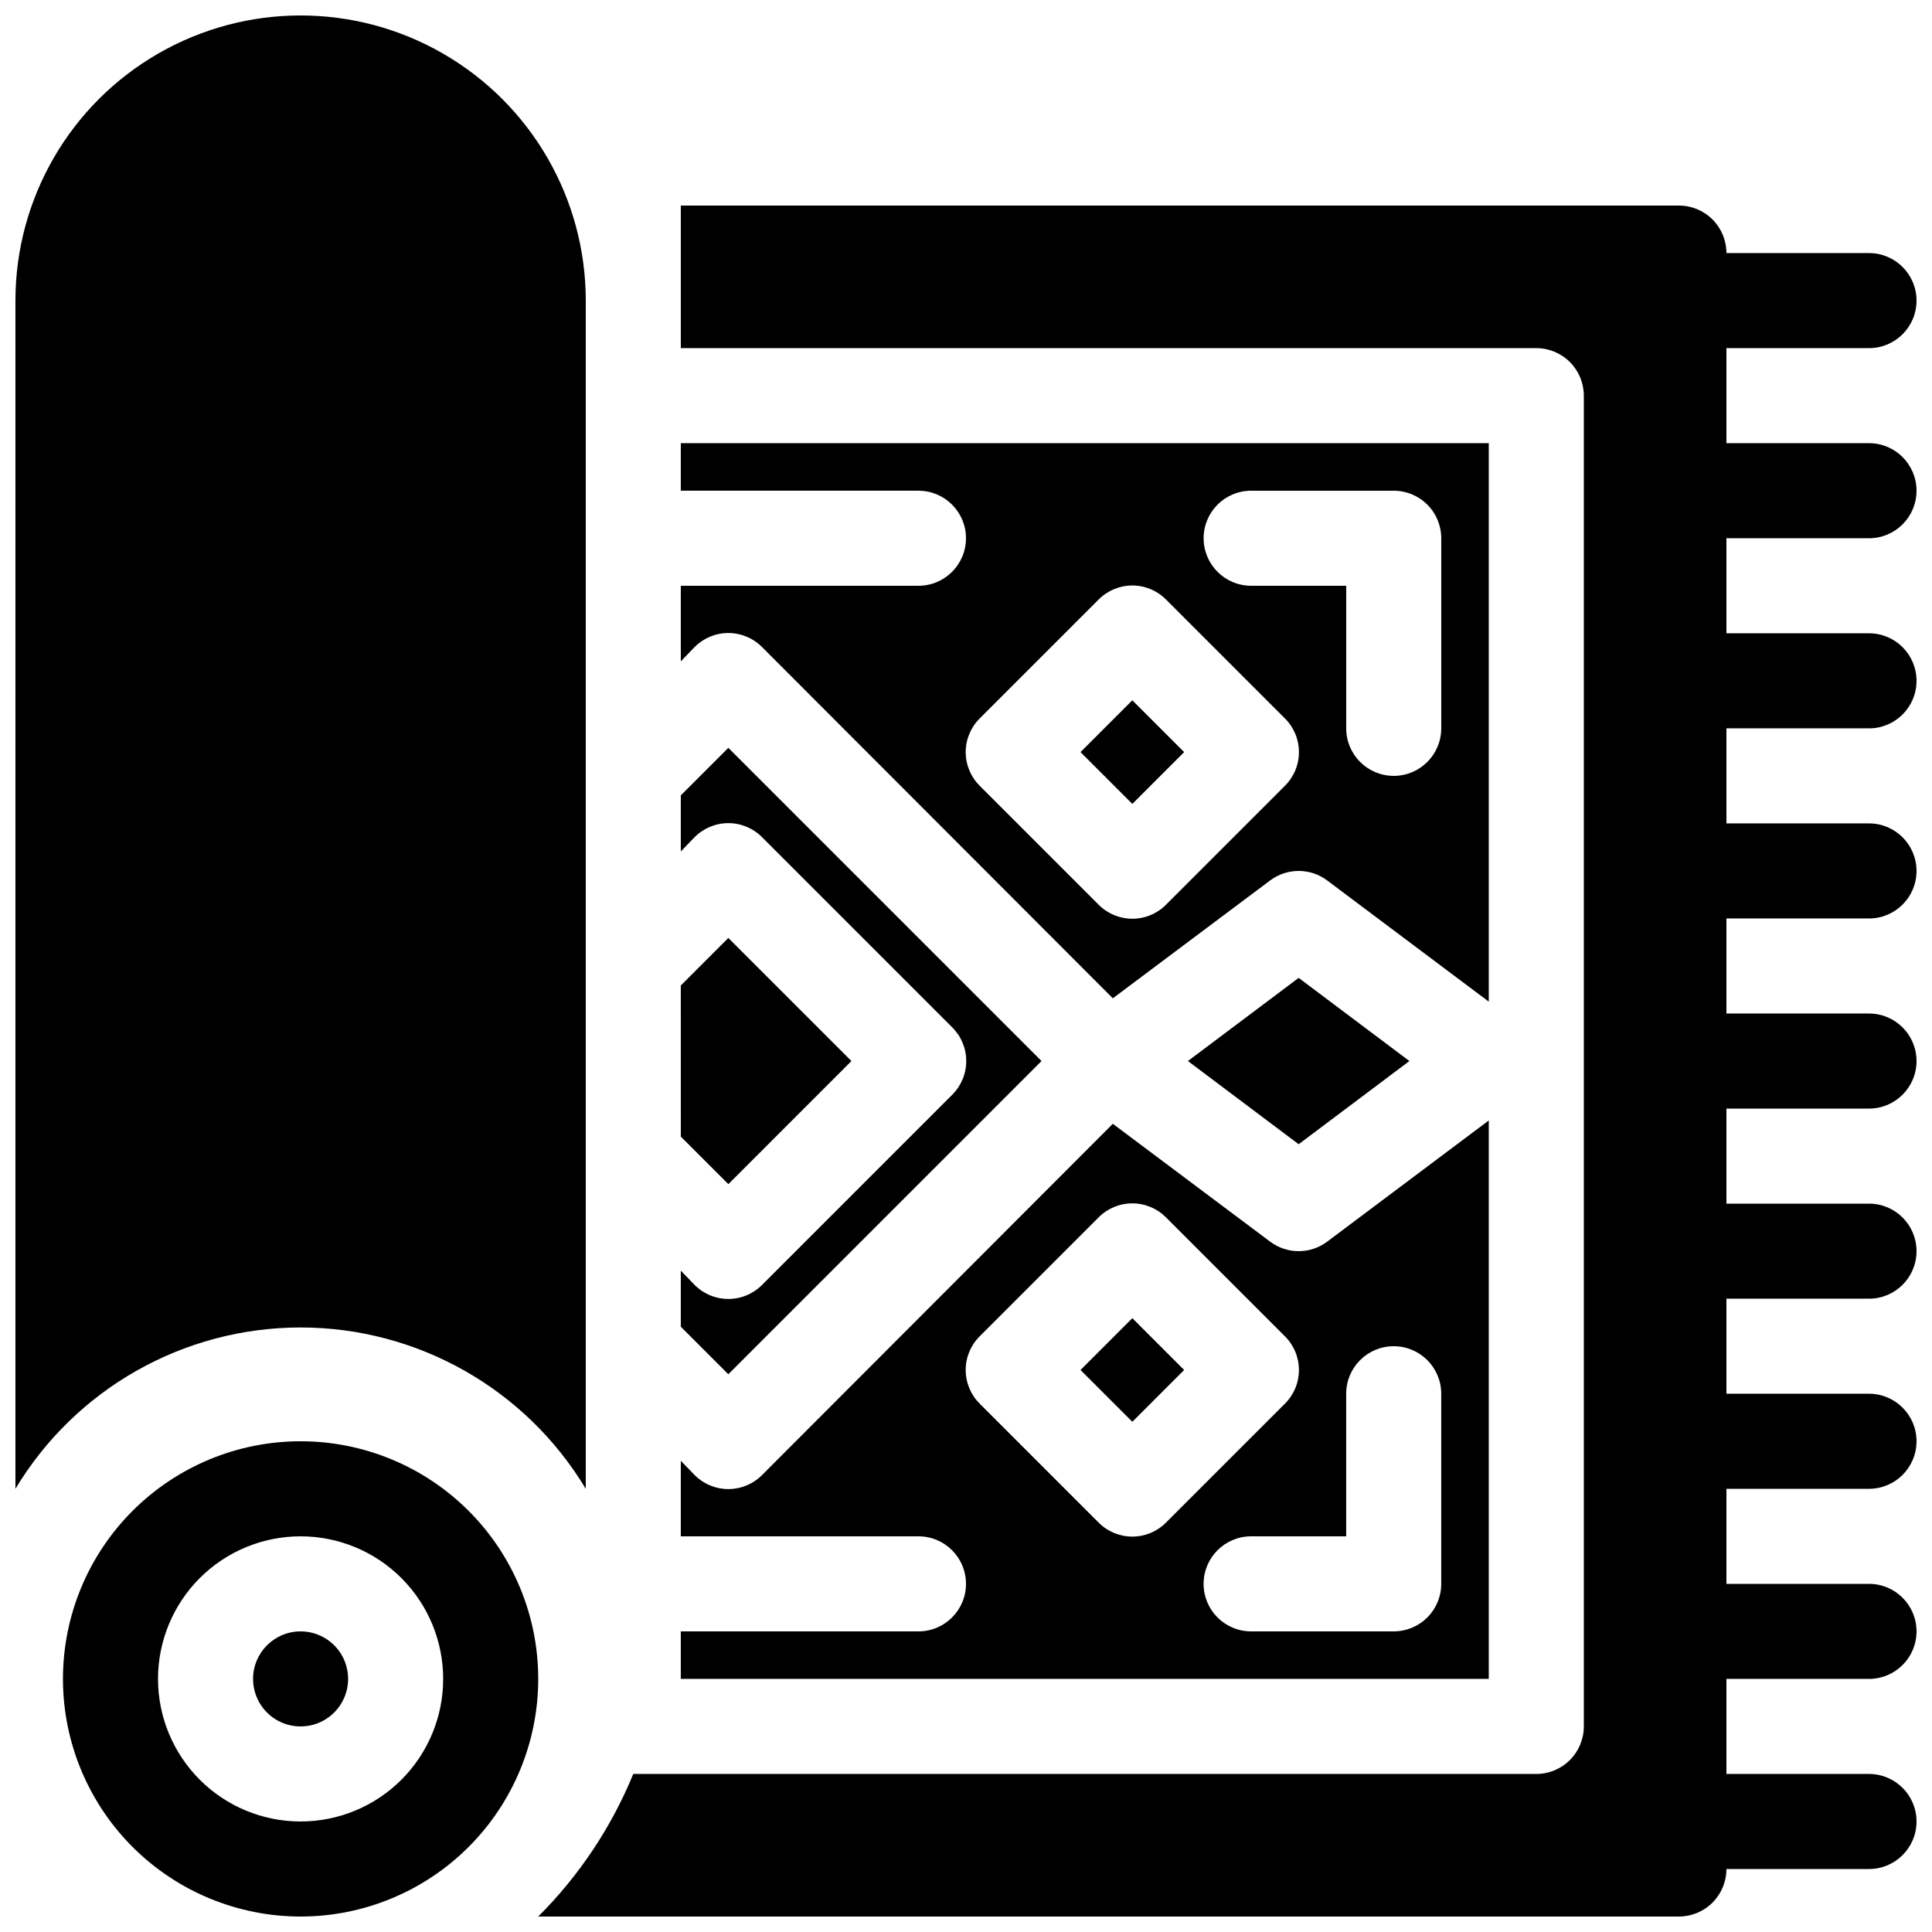 <?xml version="1.0" encoding="UTF-8"?>
<!-- Uploaded to: ICON Repo, www.svgrepo.com, Generator: ICON Repo Mixer Tools -->
<svg width="800px" height="800px" version="1.1" viewBox="144 144 512 512" xmlns="http://www.w3.org/2000/svg">
 <defs>
  <clipPath id="a">
   <path d="m148.09 148.09h503.81v503.81h-503.81z"/>
  </clipPath>
 </defs>
 <g clip-path="url(#a)">
  <path d="m601.52 639.31h37.785c6.957 0 12.594-5.641 12.594-12.598 0-6.953-5.637-12.594-12.594-12.594h-37.785v-25.191h37.785c6.957 0 12.594-5.637 12.594-12.594s-5.637-12.594-12.594-12.594h-37.785v-25.191h37.785c6.957 0 12.594-5.641 12.594-12.598 0-6.953-5.637-12.594-12.594-12.594h-37.785v-25.191h37.785c6.957 0 12.594-5.637 12.594-12.594 0-6.957-5.637-12.594-12.594-12.594h-37.785v-25.191h37.785c6.957 0 12.594-5.641 12.594-12.598 0-6.953-5.637-12.594-12.594-12.594h-37.785v-25.191h37.785c6.957 0 12.594-5.637 12.594-12.594 0-6.957-5.637-12.598-12.594-12.598h-37.785v-25.188h37.785c6.957 0 12.594-5.641 12.594-12.598 0-6.953-5.637-12.594-12.594-12.594h-37.785v-25.191h37.785c6.957 0 12.594-5.637 12.594-12.594s-5.637-12.598-12.594-12.598h-37.785v-25.188h37.785c6.957 0 12.594-5.641 12.594-12.598 0-6.953-5.637-12.594-12.594-12.594h-37.785c0-3.34-1.328-6.543-3.691-8.906-2.359-2.363-5.566-3.688-8.906-3.688h-264.5v37.785h226.71c3.34 0 6.543 1.324 8.906 3.688s3.691 5.566 3.691 8.906v352.67c0 3.34-1.328 6.543-3.691 8.906-2.363 2.359-5.566 3.688-8.906 3.688h-239.31c-5.797 14.145-14.363 26.992-25.191 37.785h302.29c3.34 0 6.547-1.324 8.906-3.688 2.363-2.363 3.691-5.566 3.691-8.906zm-377.86-113.36c-16.703 0-32.719 6.637-44.531 18.445-11.809 11.812-18.445 27.832-18.445 44.531 0 16.703 6.637 32.723 18.445 44.531 11.812 11.812 27.828 18.445 44.531 18.445 16.703 0 32.723-6.633 44.531-18.445 11.812-11.809 18.445-27.828 18.445-44.531 0-16.699-6.633-32.719-18.445-44.531-11.809-11.809-27.828-18.445-44.531-18.445zm0 25.191c-10.02 0-19.633 3.981-26.719 11.066-7.086 7.086-11.066 16.699-11.066 26.719 0 10.023 3.981 19.633 11.066 26.719 7.086 7.086 16.699 11.066 26.719 11.066 10.023 0 19.633-3.981 26.719-11.066 7.086-7.086 11.066-16.695 11.066-26.719 0-10.02-3.981-19.633-11.066-26.719-7.086-7.086-16.695-11.066-26.719-11.066zm100.76-20.027v20.027h62.977c6.957 0 12.598 5.641 12.598 12.598 0 6.953-5.641 12.594-12.598 12.594h-62.977v12.594h214.12v-147.99l-42.824 32.117c-4.481 3.359-10.637 3.359-15.113 0l-41.691-31.234-92.953 93.078c-2.363 2.383-5.586 3.727-8.941 3.727-3.359 0-6.578-1.344-8.945-3.727l-3.652-3.777zm-100.76 45.219c5.094 0 9.688 3.07 11.637 7.773 1.949 4.707 0.871 10.125-2.731 13.727-3.602 3.602-9.02 4.68-13.727 2.731s-7.773-6.543-7.773-11.637c0-6.953 5.641-12.594 12.594-12.594zm277.09-62.977v37.785h-25.188c-6.957 0-12.594 5.641-12.594 12.598 0 6.953 5.637 12.594 12.594 12.594h37.785c3.34 0 6.543-1.328 8.906-3.688 2.363-2.363 3.688-5.566 3.688-8.906v-50.383c0-6.957-5.637-12.594-12.594-12.594s-12.594 5.637-12.594 12.594zm-97.109-15.242 0.004 0.004c-2.387 2.363-3.727 5.582-3.727 8.941s1.34 6.578 3.727 8.941l31.488 31.488c2.363 2.387 5.582 3.727 8.941 3.727s6.578-1.34 8.941-3.727l31.488-31.488c2.387-2.363 3.727-5.582 3.727-8.941s-1.34-6.578-3.727-8.941l-31.488-31.488c-2.363-2.387-5.582-3.727-8.941-3.727s-6.578 1.34-8.941 3.727l-31.488 31.488zm-255.55 40.434c15.941-26.527 44.625-42.754 75.57-42.754 30.949 0 59.633 16.227 75.574 42.754v-314.88c0-26.996-14.406-51.945-37.789-65.445-23.379-13.5-52.188-13.5-75.57 0-23.383 13.5-37.785 38.449-37.785 65.445zm282.26-31.488 13.73-13.73 13.73 13.73-13.73 13.727zm-105.93-152.28v14.863l3.652-3.777c2.367-2.387 5.586-3.727 8.945-3.727 3.356 0 6.578 1.34 8.941 3.727l50.383 50.383v-0.004c2.383 2.367 3.723 5.586 3.723 8.941 0 3.359-1.34 6.578-3.723 8.945l-50.383 50.383v-0.004c-2.363 2.387-5.586 3.727-8.941 3.727-3.359 0-6.578-1.34-8.945-3.727l-3.652-3.777v14.863l12.594 12.594 83.004-83.004-83-83-12.594 12.594zm0 50.383 12.594-12.594 32.625 32.617-32.621 32.625-12.594-12.594zm134.39 20.023 29.348-22.039 29.348 22.039-29.348 22.043zm-134.39-163.74v12.594h62.977v0.004c6.957 0 12.598 5.637 12.598 12.594s-5.641 12.598-12.598 12.598h-62.977v20.027l3.652-3.777v-0.004c2.367-2.383 5.586-3.727 8.945-3.727 3.356 0 6.578 1.344 8.941 3.727l92.953 93.078 41.691-31.234c4.477-3.359 10.633-3.359 15.113 0l42.824 32.117v-148zm79.223 72.926 0.004 0.004c-2.387 2.363-3.727 5.582-3.727 8.941 0 3.359 1.34 6.578 3.727 8.941l31.488 31.488c2.363 2.387 5.582 3.727 8.941 3.727s6.578-1.34 8.941-3.727l31.488-31.488c2.387-2.363 3.727-5.582 3.727-8.941 0-3.359-1.34-6.578-3.727-8.941l-31.488-31.488c-2.363-2.387-5.582-3.727-8.941-3.727s-6.578 1.34-8.941 3.727l-31.488 31.488zm26.703 8.941 13.73-13.73 13.73 13.73-13.73 13.73-13.73-13.727zm95.598-6.293v-50.383c0-3.34-1.324-6.543-3.688-8.906-2.363-2.359-5.566-3.688-8.906-3.688h-37.785c-6.957 0-12.594 5.637-12.594 12.594s5.637 12.598 12.594 12.598h25.191v37.785c0 6.953 5.637 12.594 12.594 12.594s12.594-5.641 12.594-12.594z" fill-rule="evenodd"/>
 </g>
</svg>